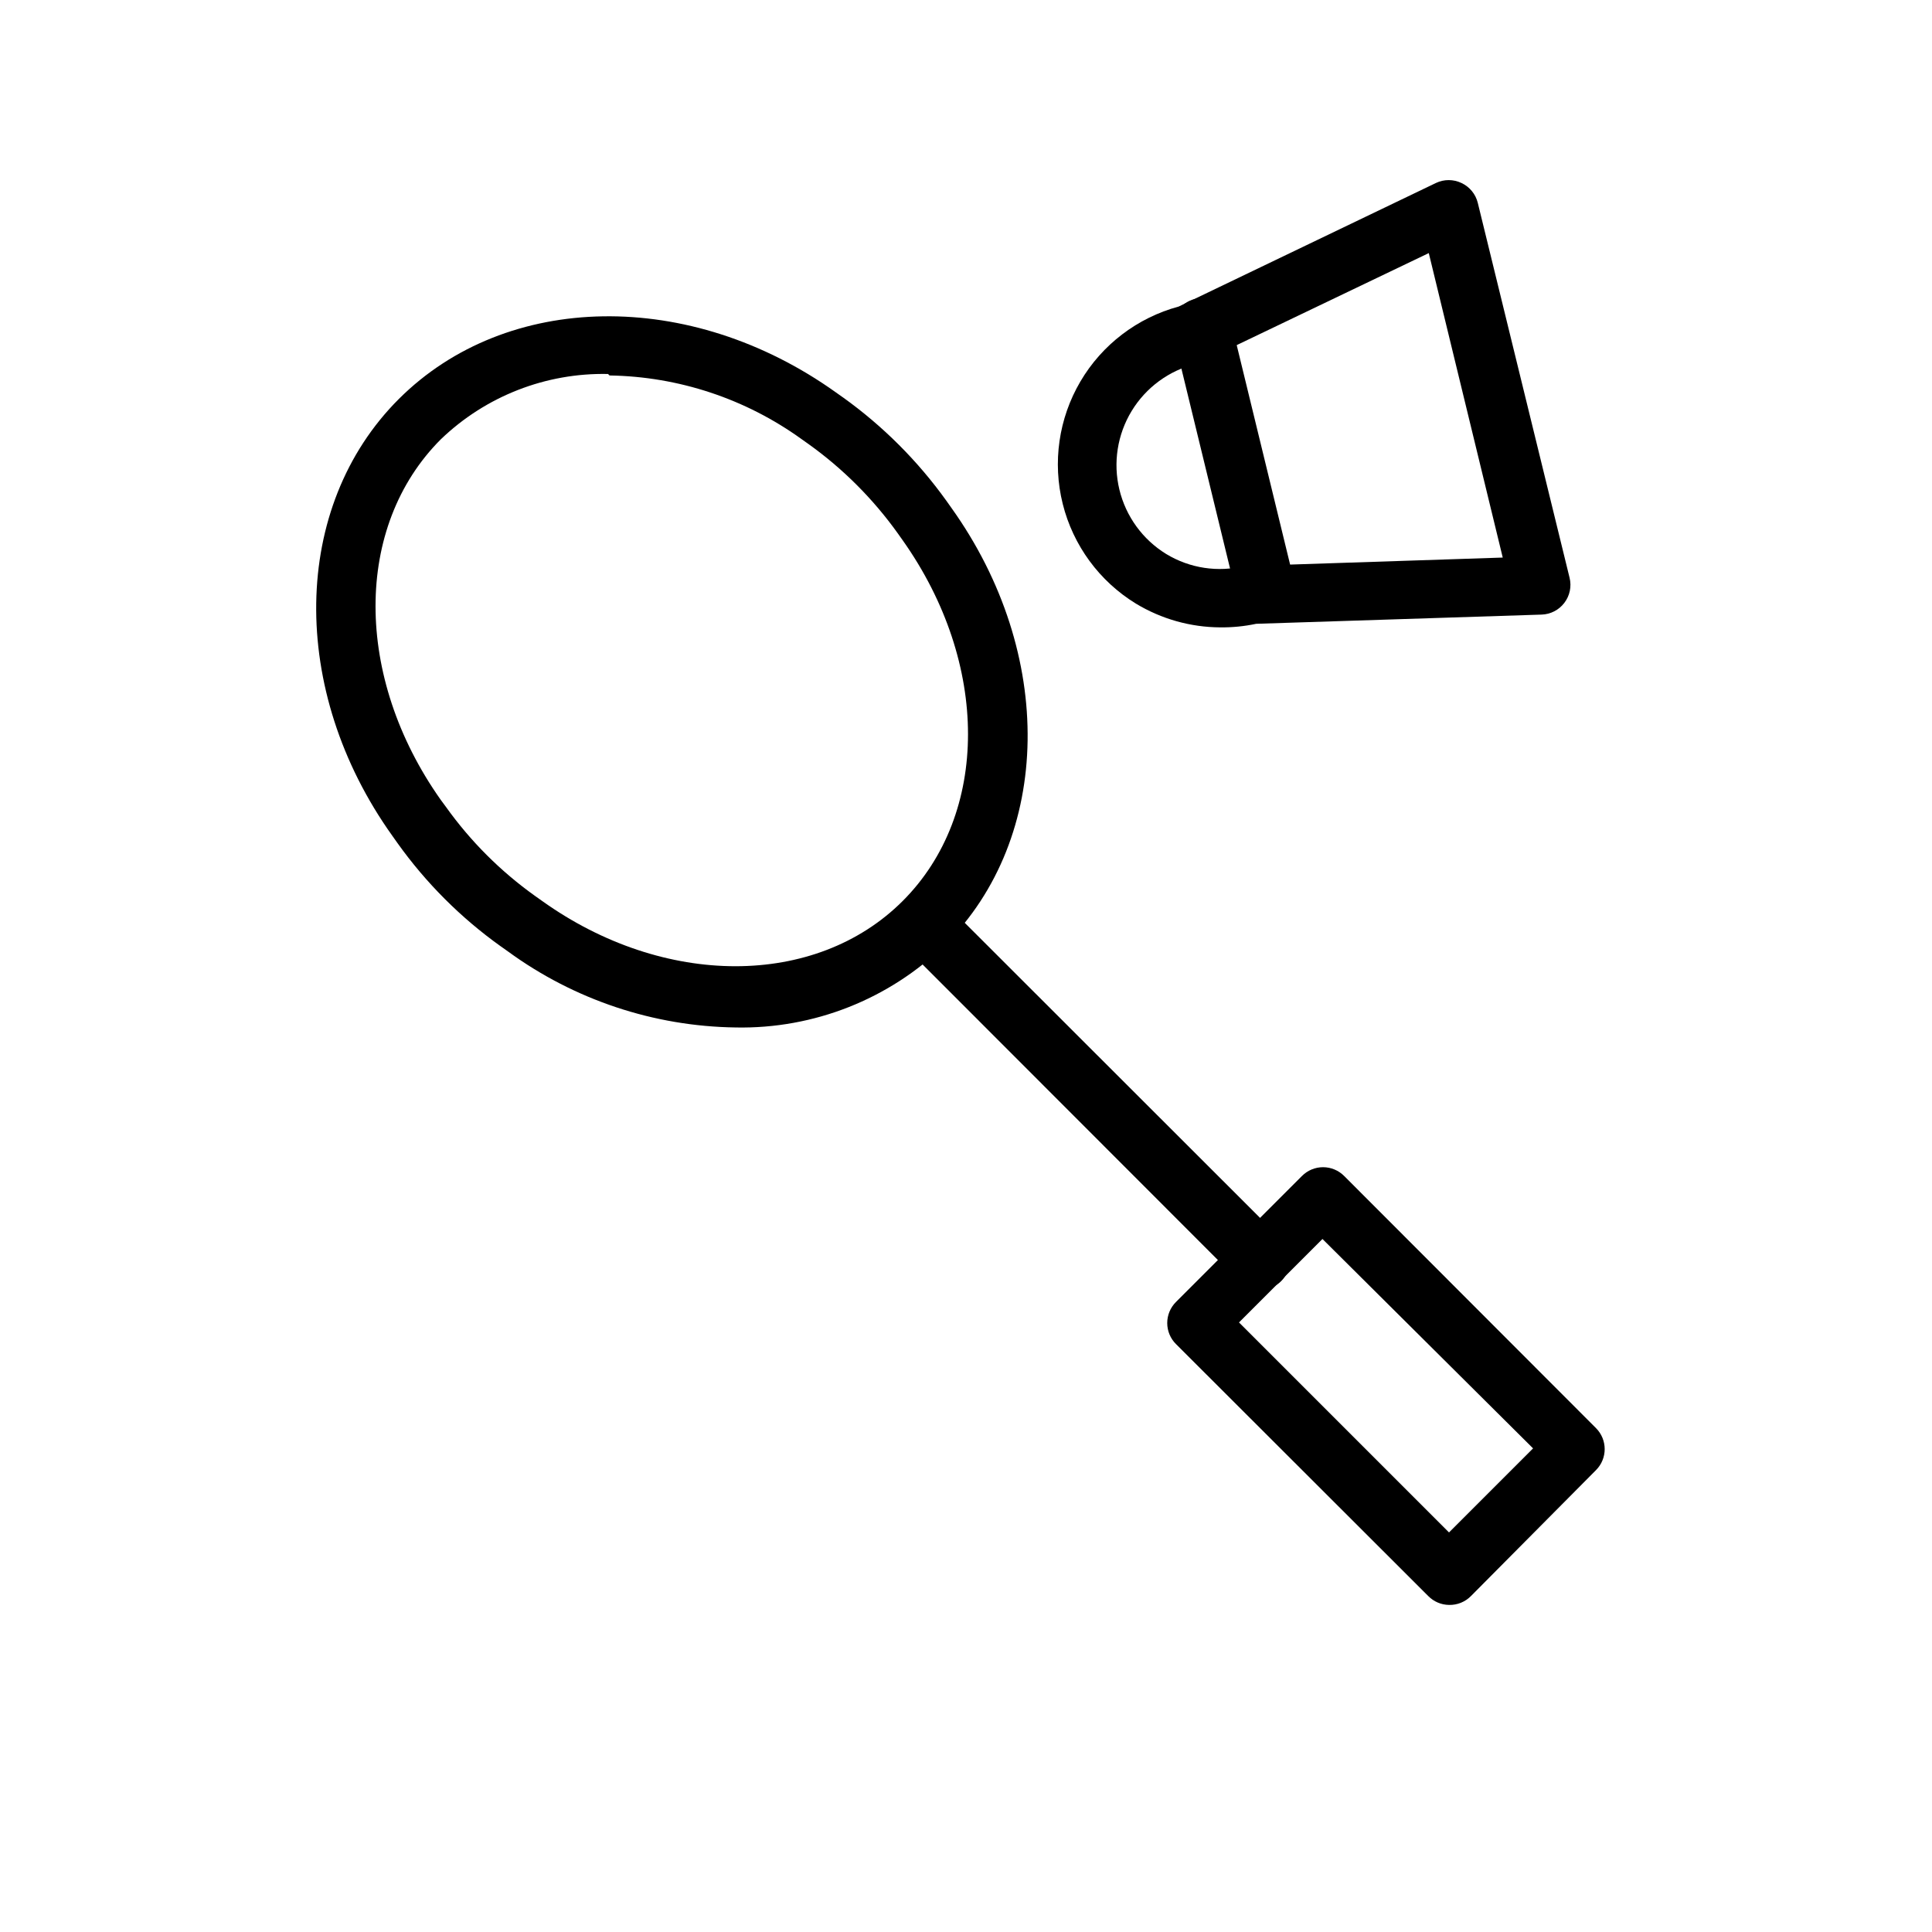 <?xml version="1.0" encoding="UTF-8"?>
<!-- Uploaded to: SVG Repo, www.svgrepo.com, Generator: SVG Repo Mixer Tools -->
<svg fill="#000000" width="800px" height="800px" version="1.1" viewBox="144 144 512 512" xmlns="http://www.w3.org/2000/svg">
 <g>
  <path d="m338.99 416.29c-21.73-0.289-42.832-7.332-60.379-20.152l-1.891-1.34v0.004c-10.586-7.555-19.84-16.812-27.395-27.395l-1.34-1.891c-27.551-38.574-26.844-87.301 1.73-115.8s77.223-29.285 115.8-1.73l1.891 1.34 0.004-0.004c10.566 7.574 19.82 16.828 27.395 27.395l1.34 1.891c27.551 38.574 26.844 87.301-1.73 115.8h-0.004c-14.809 14.406-34.766 22.285-55.418 21.883zm-33.852-173.18c-16.488-0.348-32.438 5.883-44.32 17.316-23.066 23.066-23.066 62.977 0 95.566l1.34 1.812c6.512 9.125 14.492 17.102 23.617 23.617l1.891 1.34c32.273 23.066 72.5 23.066 95.566 0 23.066-23.066 23.066-62.977 0-95.566l-1.34-1.891c-6.527-9.113-14.504-17.094-23.617-23.617l-1.891-1.34c-14.828-10.684-32.578-16.562-50.852-16.844z"/>
  <path d="m477.93 485.8c-2.09 0.012-4.102-0.809-5.586-2.285l-89.035-89.109c-2.672-3.125-2.492-7.781 0.414-10.688s7.562-3.086 10.688-0.414l89.109 89.035c1.492 1.477 2.328 3.488 2.328 5.586 0 2.102-0.836 4.113-2.328 5.59-1.484 1.477-3.496 2.297-5.59 2.285z"/>
  <path d="m528 569.32c-2.074-0.027-4.055-0.875-5.508-2.359l-66.832-66.754h-0.004c-1.488-1.48-2.328-3.492-2.328-5.59 0-2.102 0.84-4.113 2.328-5.59l33.379-33.379c1.477-1.488 3.488-2.328 5.59-2.328 2.098 0 4.109 0.84 5.59 2.328l66.754 66.832v0.004c3.051 3.07 3.051 8.027 0 11.098l-33.141 33.379c-1.531 1.562-3.641 2.418-5.828 2.359zm-55.652-74.863 55.656 55.656 22.277-22.277-55.816-55.496z"/>
  <path d="m467.38 310.26c-7.883-0.039-15.609-2.215-22.355-6.297-9.676-5.926-16.637-15.41-19.387-26.418-2.754-11.004-1.074-22.648 4.668-32.43 5.746-9.781 15.102-16.918 26.055-19.875l68.172-32.746c2.141-1.02 4.629-1.02 6.769 0 2.168 1.008 3.762 2.949 4.328 5.273l24.324 99.344c0.574 2.332 0.051 4.797-1.414 6.691-1.438 1.867-3.633 2.996-5.984 3.07l-75.648 2.441h-0.004c-3.129 0.664-6.324 0.98-9.523 0.945zm55.262-99.188-60.141 28.812c-0.5 0.25-1.027 0.438-1.574 0.551-7.102 1.742-13.219 6.227-17.02 12.469-3.801 6.242-4.973 13.738-3.258 20.844 1.715 7.106 6.176 13.242 12.402 17.066 6.254 3.801 13.766 4.938 20.863 3.148h1.652l66.676-2.203z"/>
  <path d="m479.9 309.08c-3.703 0.105-6.984-2.387-7.871-5.984l-17.238-70.848c-0.727-4.094 1.855-8.047 5.894-9.023 4.043-0.98 8.148 1.352 9.375 5.324l17.238 70.848h0.004c0.562 2.379-0.012 4.883-1.555 6.777-1.539 1.898-3.875 2.969-6.32 2.906z"/>
 </g>
</svg>